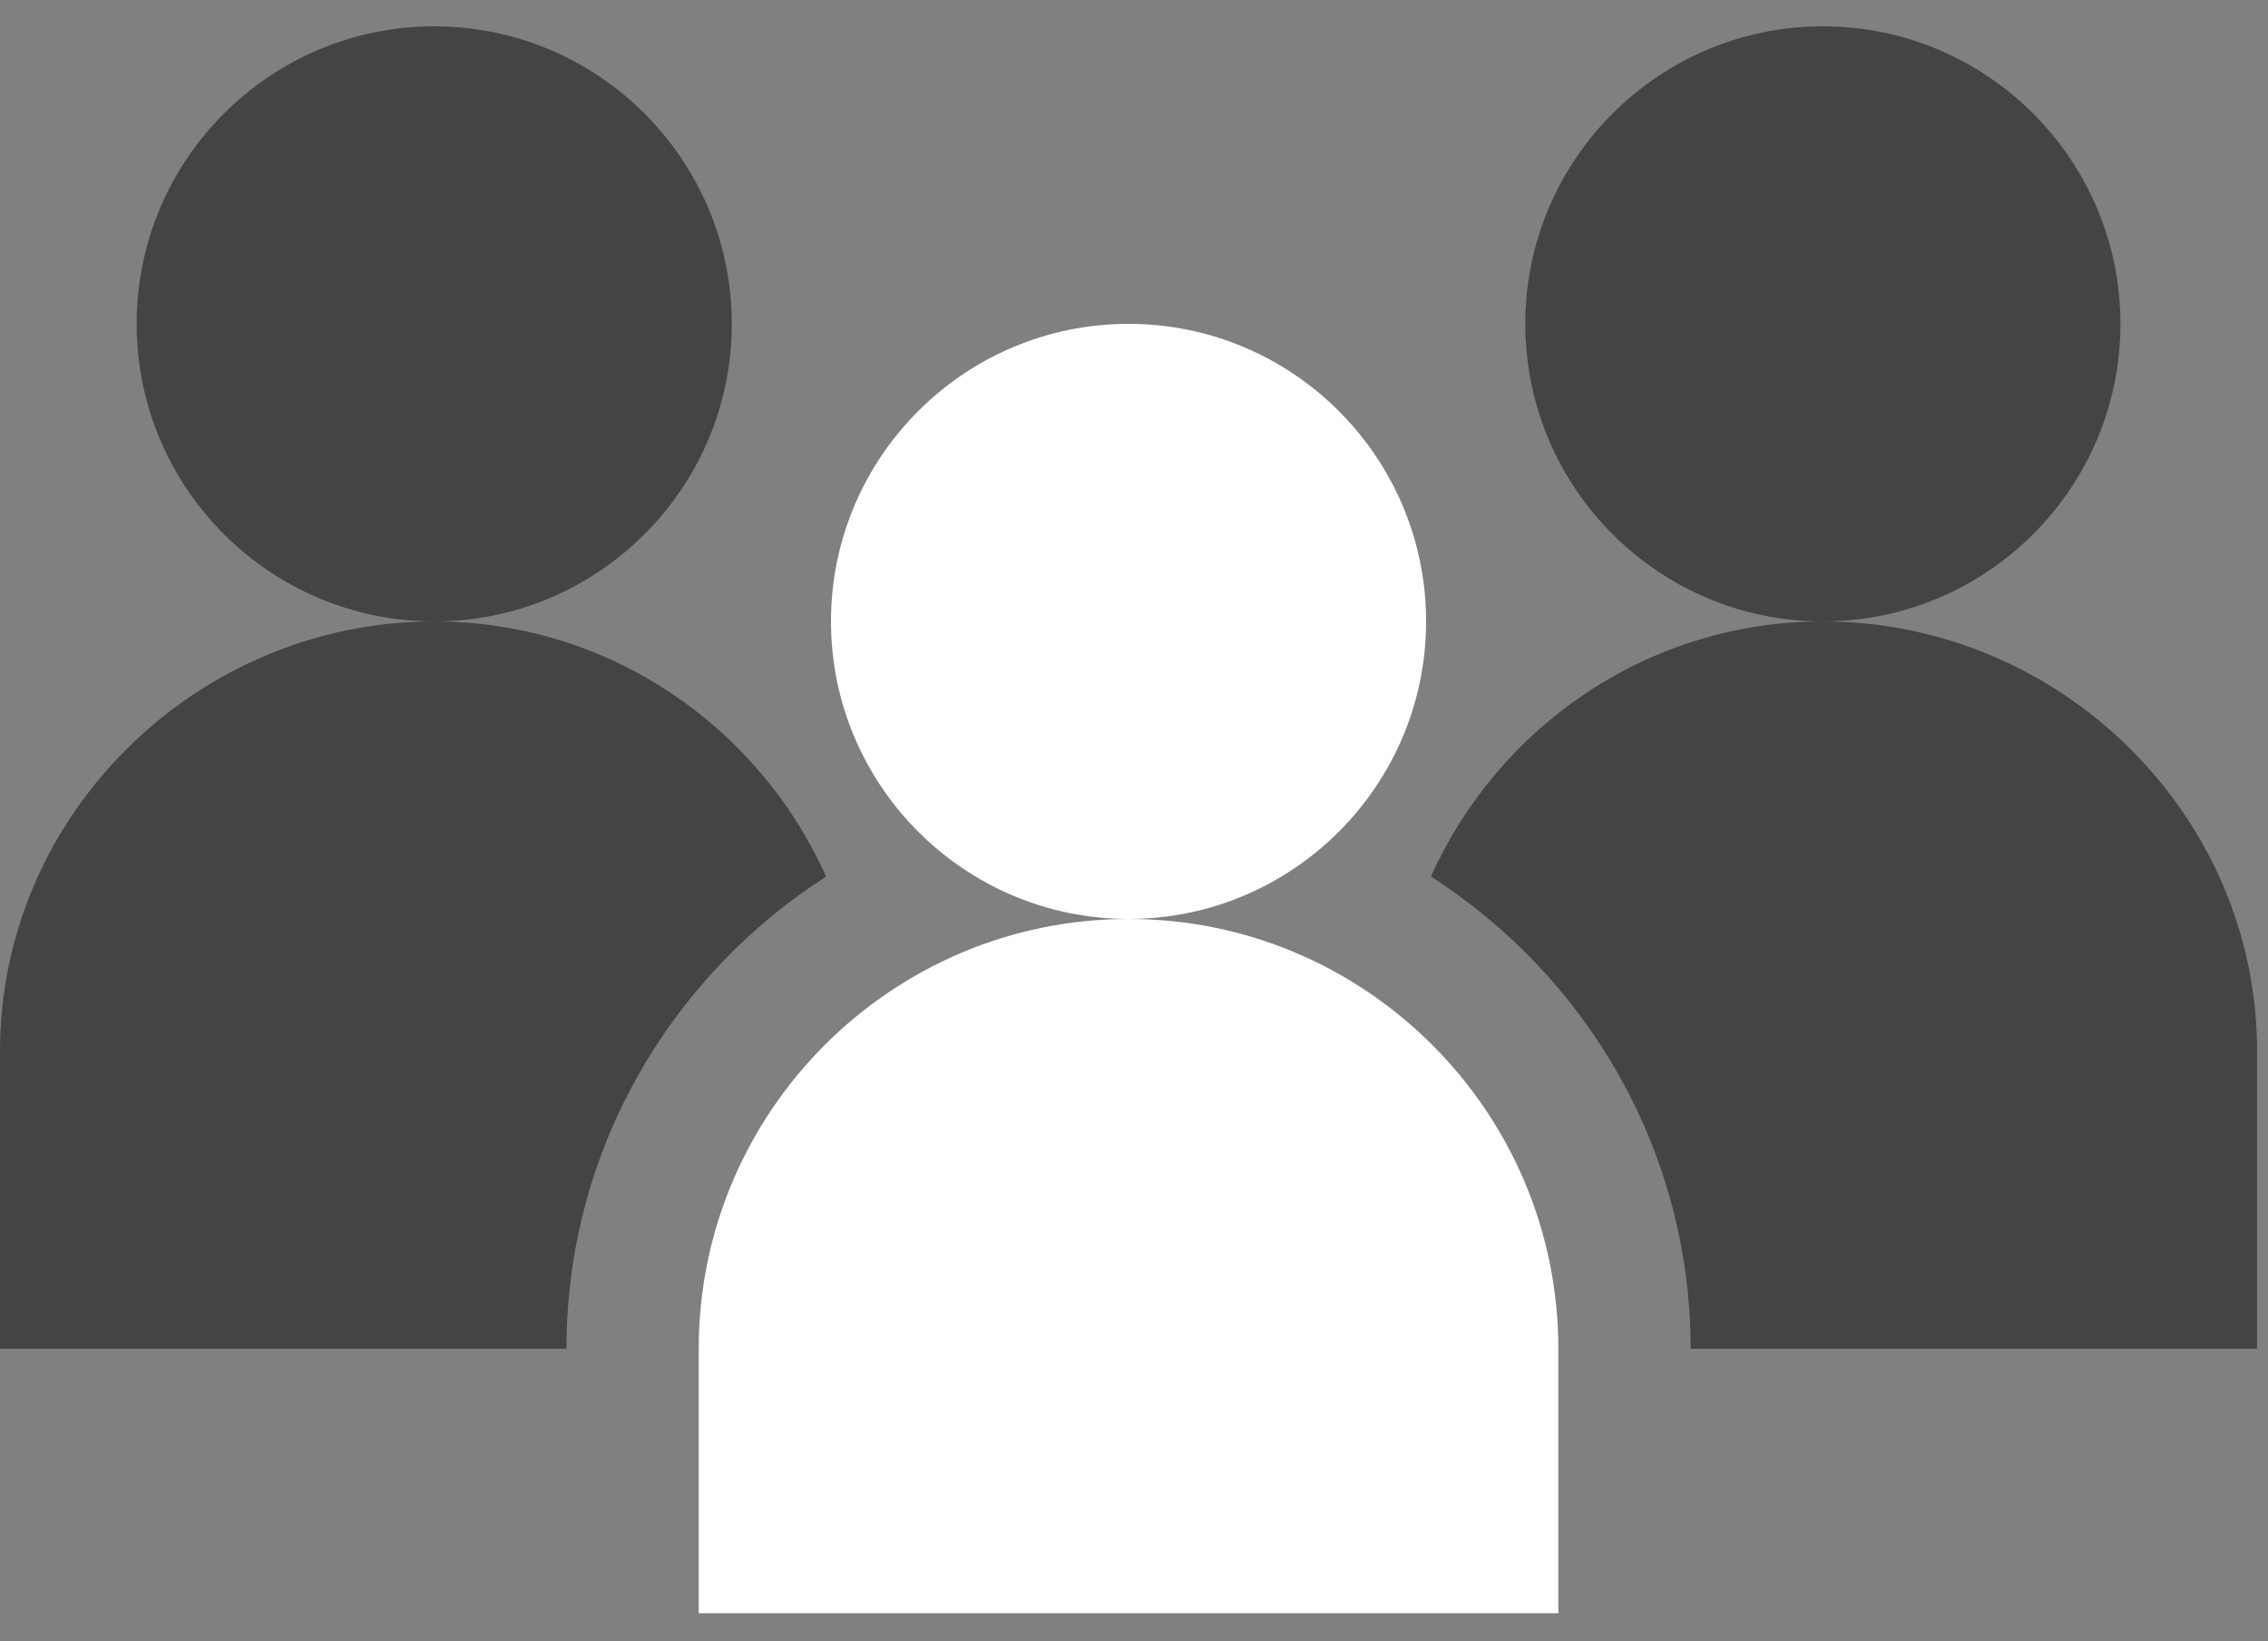<svg width="76" height="55" viewBox="0 0 76 55" fill="none" xmlns="http://www.w3.org/2000/svg">
<rect x="0" y="0" width="76" height="55" fill="#808080" stroke="none"/>
<path d="M37.817 30.796C29.875 30.796 23.414 37.258 23.414 45.199V54.063H52.22V45.199C52.22 37.258 45.759 30.796 37.817 30.796Z" fill="white"/>
<path d="M47.788 20.824C47.788 15.326 43.316 10.853 37.817 10.853C32.318 10.853 27.846 15.326 27.846 20.824C27.846 26.323 32.318 30.796 37.817 30.796C43.316 30.796 47.788 26.323 47.788 20.824Z" fill="white"/>
<path d="M24.522 10.854C24.522 5.355 20.049 0.882 14.551 0.882C9.052 0.882 4.579 5.355 4.579 10.854C4.579 16.352 9.052 20.825 14.551 20.825C20.049 20.825 24.522 16.352 24.522 10.854Z" fill="#444444"/>
<path d="M61.083 20.825C55.23 20.825 50.202 24.348 47.952 29.374C53.169 32.727 56.652 38.551 56.652 45.199H75.634V35.228C75.634 27.286 69.025 20.825 61.083 20.825Z" fill="#444444"/>
<path d="M71.055 10.854C71.055 5.355 66.582 0.882 61.083 0.882C55.585 0.882 51.112 5.355 51.112 10.854C51.112 16.352 55.585 20.825 61.083 20.825C66.582 20.825 71.055 16.352 71.055 10.854Z" fill="#444444"/>
<path d="M27.682 29.374C25.432 24.348 20.404 20.825 14.551 20.825C6.609 20.825 0 27.286 0 35.228V45.199H18.982C18.982 38.551 22.465 32.727 27.682 29.374Z" fill="#444444"/>
</svg>
